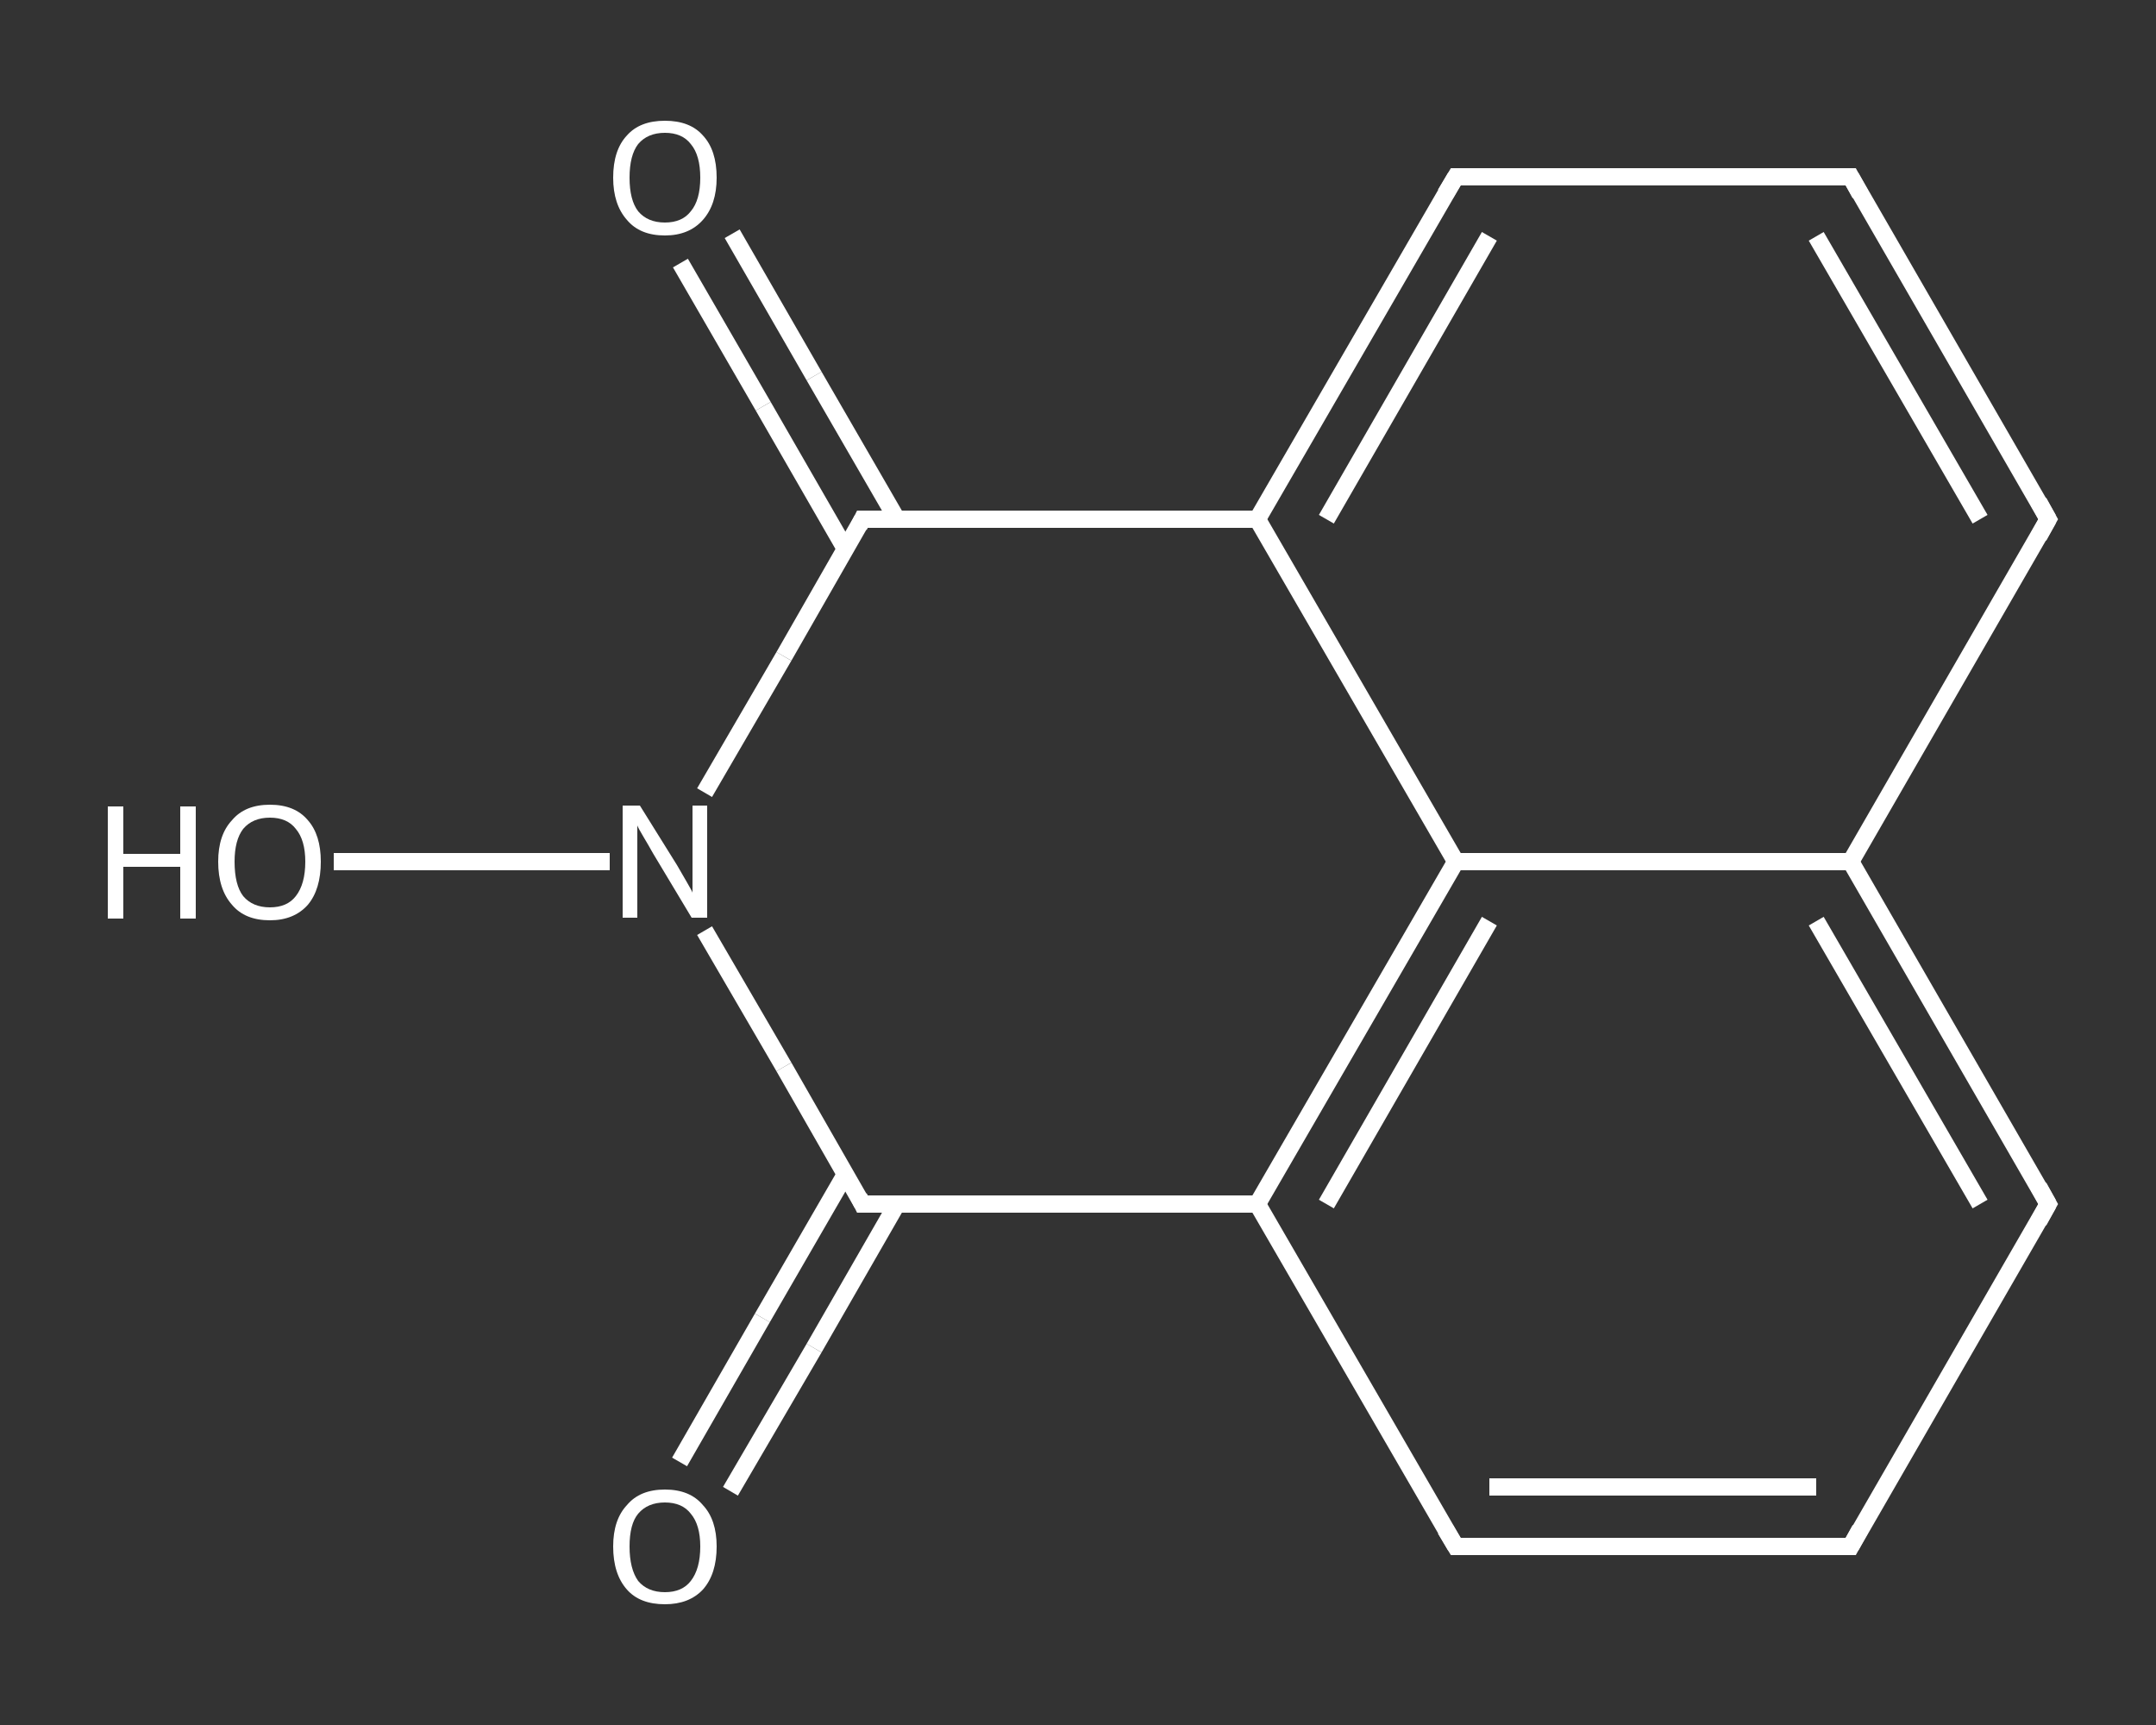 <?xml version='1.0' encoding='iso-8859-1'?>
<svg version='1.1' baseProfile='full'
              xmlns='http://www.w3.org/2000/svg'
                      xmlns:rdkit='http://www.rdkit.org/xml'
                      xmlns:xlink='http://www.w3.org/1999/xlink'
                  xml:space='preserve'
width='250px' height='200px' viewBox='0 0 250 200'>
<rect x="0" y="0" width="250" height="200" fill="#333333" stroke="none"/>
<!-- END OF HEADER -->
<rect style='opacity:1.0;fill:transparent;stroke:none' width='250.0' height='200.0' x='0.0' y='0.0'> </rect>
<path class='bond-0 atom-0 atom-1' d='M 78.8,169.5 L 88.4,152.8' style='fill:none;fill-rule:evenodd;stroke:#FFFFFF;stroke-width:2.0px;stroke-linecap:butt;stroke-linejoin:miter;stroke-opacity:1' />
<path class='bond-0 atom-0 atom-1' d='M 88.4,152.8 L 98.0,136.2' style='fill:none;fill-rule:evenodd;stroke:#FFFFFF;stroke-width:2.0px;stroke-linecap:butt;stroke-linejoin:miter;stroke-opacity:1' />
<path class='bond-0 atom-0 atom-1' d='M 84.7,172.9 L 94.4,156.3' style='fill:none;fill-rule:evenodd;stroke:#FFFFFF;stroke-width:2.0px;stroke-linecap:butt;stroke-linejoin:miter;stroke-opacity:1' />
<path class='bond-0 atom-0 atom-1' d='M 94.4,156.3 L 104.0,139.6' style='fill:none;fill-rule:evenodd;stroke:#FFFFFF;stroke-width:2.0px;stroke-linecap:butt;stroke-linejoin:miter;stroke-opacity:1' />
<path class='bond-1 atom-1 atom-2' d='M 100.0,139.6 L 145.8,139.6' style='fill:none;fill-rule:evenodd;stroke:#FFFFFF;stroke-width:2.0px;stroke-linecap:butt;stroke-linejoin:miter;stroke-opacity:1' />
<path class='bond-2 atom-2 atom-3' d='M 145.8,139.6 L 168.8,179.3' style='fill:none;fill-rule:evenodd;stroke:#FFFFFF;stroke-width:2.0px;stroke-linecap:butt;stroke-linejoin:miter;stroke-opacity:1' />
<path class='bond-3 atom-3 atom-4' d='M 168.8,179.3 L 214.6,179.3' style='fill:none;fill-rule:evenodd;stroke:#FFFFFF;stroke-width:2.0px;stroke-linecap:butt;stroke-linejoin:miter;stroke-opacity:1' />
<path class='bond-3 atom-3 atom-4' d='M 172.7,172.4 L 210.6,172.4' style='fill:none;fill-rule:evenodd;stroke:#FFFFFF;stroke-width:2.0px;stroke-linecap:butt;stroke-linejoin:miter;stroke-opacity:1' />
<path class='bond-4 atom-4 atom-5' d='M 214.6,179.3 L 237.5,139.6' style='fill:none;fill-rule:evenodd;stroke:#FFFFFF;stroke-width:2.0px;stroke-linecap:butt;stroke-linejoin:miter;stroke-opacity:1' />
<path class='bond-5 atom-5 atom-6' d='M 237.5,139.6 L 214.6,99.9' style='fill:none;fill-rule:evenodd;stroke:#FFFFFF;stroke-width:2.0px;stroke-linecap:butt;stroke-linejoin:miter;stroke-opacity:1' />
<path class='bond-5 atom-5 atom-6' d='M 229.6,139.6 L 210.6,106.8' style='fill:none;fill-rule:evenodd;stroke:#FFFFFF;stroke-width:2.0px;stroke-linecap:butt;stroke-linejoin:miter;stroke-opacity:1' />
<path class='bond-6 atom-6 atom-7' d='M 214.6,99.9 L 237.5,60.2' style='fill:none;fill-rule:evenodd;stroke:#FFFFFF;stroke-width:2.0px;stroke-linecap:butt;stroke-linejoin:miter;stroke-opacity:1' />
<path class='bond-7 atom-7 atom-8' d='M 237.5,60.2 L 214.6,20.5' style='fill:none;fill-rule:evenodd;stroke:#FFFFFF;stroke-width:2.0px;stroke-linecap:butt;stroke-linejoin:miter;stroke-opacity:1' />
<path class='bond-7 atom-7 atom-8' d='M 229.6,60.2 L 210.6,27.4' style='fill:none;fill-rule:evenodd;stroke:#FFFFFF;stroke-width:2.0px;stroke-linecap:butt;stroke-linejoin:miter;stroke-opacity:1' />
<path class='bond-8 atom-8 atom-9' d='M 214.6,20.5 L 168.8,20.5' style='fill:none;fill-rule:evenodd;stroke:#FFFFFF;stroke-width:2.0px;stroke-linecap:butt;stroke-linejoin:miter;stroke-opacity:1' />
<path class='bond-9 atom-9 atom-10' d='M 168.8,20.5 L 145.8,60.2' style='fill:none;fill-rule:evenodd;stroke:#FFFFFF;stroke-width:2.0px;stroke-linecap:butt;stroke-linejoin:miter;stroke-opacity:1' />
<path class='bond-9 atom-9 atom-10' d='M 172.7,27.4 L 153.8,60.2' style='fill:none;fill-rule:evenodd;stroke:#FFFFFF;stroke-width:2.0px;stroke-linecap:butt;stroke-linejoin:miter;stroke-opacity:1' />
<path class='bond-10 atom-10 atom-11' d='M 145.8,60.2 L 168.8,99.9' style='fill:none;fill-rule:evenodd;stroke:#FFFFFF;stroke-width:2.0px;stroke-linecap:butt;stroke-linejoin:miter;stroke-opacity:1' />
<path class='bond-11 atom-10 atom-12' d='M 145.8,60.2 L 100.0,60.2' style='fill:none;fill-rule:evenodd;stroke:#FFFFFF;stroke-width:2.0px;stroke-linecap:butt;stroke-linejoin:miter;stroke-opacity:1' />
<path class='bond-12 atom-12 atom-13' d='M 104.0,60.2 L 94.4,43.6' style='fill:none;fill-rule:evenodd;stroke:#FFFFFF;stroke-width:2.0px;stroke-linecap:butt;stroke-linejoin:miter;stroke-opacity:1' />
<path class='bond-12 atom-12 atom-13' d='M 94.4,43.6 L 84.9,27.1' style='fill:none;fill-rule:evenodd;stroke:#FFFFFF;stroke-width:2.0px;stroke-linecap:butt;stroke-linejoin:miter;stroke-opacity:1' />
<path class='bond-12 atom-12 atom-13' d='M 98.0,63.6 L 88.5,47.1' style='fill:none;fill-rule:evenodd;stroke:#FFFFFF;stroke-width:2.0px;stroke-linecap:butt;stroke-linejoin:miter;stroke-opacity:1' />
<path class='bond-12 atom-12 atom-13' d='M 88.5,47.1 L 78.9,30.5' style='fill:none;fill-rule:evenodd;stroke:#FFFFFF;stroke-width:2.0px;stroke-linecap:butt;stroke-linejoin:miter;stroke-opacity:1' />
<path class='bond-13 atom-12 atom-14' d='M 100.0,60.2 L 90.9,76.1' style='fill:none;fill-rule:evenodd;stroke:#FFFFFF;stroke-width:2.0px;stroke-linecap:butt;stroke-linejoin:miter;stroke-opacity:1' />
<path class='bond-13 atom-12 atom-14' d='M 90.9,76.1 L 81.7,91.9' style='fill:none;fill-rule:evenodd;stroke:#FFFFFF;stroke-width:2.0px;stroke-linecap:butt;stroke-linejoin:miter;stroke-opacity:1' />
<path class='bond-14 atom-14 atom-15' d='M 70.7,99.9 L 54.7,99.9' style='fill:none;fill-rule:evenodd;stroke:#FFFFFF;stroke-width:2.0px;stroke-linecap:butt;stroke-linejoin:miter;stroke-opacity:1' />
<path class='bond-14 atom-14 atom-15' d='M 54.7,99.9 L 38.7,99.9' style='fill:none;fill-rule:evenodd;stroke:#FFFFFF;stroke-width:2.0px;stroke-linecap:butt;stroke-linejoin:miter;stroke-opacity:1' />
<path class='bond-15 atom-14 atom-1' d='M 81.7,107.9 L 90.9,123.7' style='fill:none;fill-rule:evenodd;stroke:#FFFFFF;stroke-width:2.0px;stroke-linecap:butt;stroke-linejoin:miter;stroke-opacity:1' />
<path class='bond-15 atom-14 atom-1' d='M 90.9,123.7 L 100.0,139.6' style='fill:none;fill-rule:evenodd;stroke:#FFFFFF;stroke-width:2.0px;stroke-linecap:butt;stroke-linejoin:miter;stroke-opacity:1' />
<path class='bond-16 atom-11 atom-2' d='M 168.8,99.9 L 145.8,139.6' style='fill:none;fill-rule:evenodd;stroke:#FFFFFF;stroke-width:2.0px;stroke-linecap:butt;stroke-linejoin:miter;stroke-opacity:1' />
<path class='bond-16 atom-11 atom-2' d='M 172.7,106.8 L 153.8,139.6' style='fill:none;fill-rule:evenodd;stroke:#FFFFFF;stroke-width:2.0px;stroke-linecap:butt;stroke-linejoin:miter;stroke-opacity:1' />
<path class='bond-17 atom-11 atom-6' d='M 168.8,99.9 L 214.6,99.9' style='fill:none;fill-rule:evenodd;stroke:#FFFFFF;stroke-width:2.0px;stroke-linecap:butt;stroke-linejoin:miter;stroke-opacity:1' />
<path d='M 102.3,139.6 L 100.0,139.6 L 99.6,138.8' style='fill:none;stroke:#FFFFFF;stroke-width:2.0px;stroke-linecap:butt;stroke-linejoin:miter;stroke-opacity:1;' />
<path d='M 167.6,177.3 L 168.8,179.3 L 171.0,179.3' style='fill:none;stroke:#FFFFFF;stroke-width:2.0px;stroke-linecap:butt;stroke-linejoin:miter;stroke-opacity:1;' />
<path d='M 212.3,179.3 L 214.6,179.3 L 215.7,177.3' style='fill:none;stroke:#FFFFFF;stroke-width:2.0px;stroke-linecap:butt;stroke-linejoin:miter;stroke-opacity:1;' />
<path d='M 236.4,141.6 L 237.5,139.6 L 236.4,137.6' style='fill:none;stroke:#FFFFFF;stroke-width:2.0px;stroke-linecap:butt;stroke-linejoin:miter;stroke-opacity:1;' />
<path d='M 236.4,62.2 L 237.5,60.2 L 236.4,58.2' style='fill:none;stroke:#FFFFFF;stroke-width:2.0px;stroke-linecap:butt;stroke-linejoin:miter;stroke-opacity:1;' />
<path d='M 215.7,22.5 L 214.6,20.5 L 212.3,20.5' style='fill:none;stroke:#FFFFFF;stroke-width:2.0px;stroke-linecap:butt;stroke-linejoin:miter;stroke-opacity:1;' />
<path d='M 171.0,20.5 L 168.8,20.5 L 167.6,22.5' style='fill:none;stroke:#FFFFFF;stroke-width:2.0px;stroke-linecap:butt;stroke-linejoin:miter;stroke-opacity:1;' />
<path d='M 102.3,60.2 L 100.0,60.2 L 99.6,61.0' style='fill:none;stroke:#FFFFFF;stroke-width:2.0px;stroke-linecap:butt;stroke-linejoin:miter;stroke-opacity:1;' />
<path class='atom-0' d='M 71.1 179.3
Q 71.1 176.2, 72.7 174.5
Q 74.2 172.7, 77.1 172.7
Q 80.0 172.7, 81.5 174.5
Q 83.1 176.2, 83.1 179.3
Q 83.1 182.5, 81.5 184.3
Q 79.9 186.0, 77.1 186.0
Q 74.2 186.0, 72.7 184.3
Q 71.1 182.5, 71.1 179.3
M 77.1 184.6
Q 79.1 184.6, 80.1 183.3
Q 81.2 181.9, 81.2 179.3
Q 81.2 176.8, 80.1 175.5
Q 79.1 174.2, 77.1 174.2
Q 75.1 174.2, 74.0 175.5
Q 73.0 176.7, 73.0 179.3
Q 73.0 181.9, 74.0 183.3
Q 75.1 184.6, 77.1 184.6
' fill='#FFFFFF'/>
<path class='atom-13' d='M 71.1 20.6
Q 71.1 17.4, 72.7 15.7
Q 74.2 14.0, 77.1 14.0
Q 80.0 14.0, 81.5 15.7
Q 83.1 17.4, 83.1 20.6
Q 83.1 23.7, 81.5 25.5
Q 79.9 27.3, 77.1 27.3
Q 74.2 27.3, 72.7 25.5
Q 71.1 23.7, 71.1 20.6
M 77.1 25.8
Q 79.1 25.8, 80.1 24.5
Q 81.2 23.2, 81.2 20.6
Q 81.2 18.0, 80.1 16.7
Q 79.1 15.4, 77.1 15.4
Q 75.1 15.4, 74.0 16.7
Q 73.0 18.0, 73.0 20.6
Q 73.0 23.2, 74.0 24.5
Q 75.1 25.8, 77.1 25.8
' fill='#FFFFFF'/>
<path class='atom-14' d='M 74.2 93.4
L 78.5 100.3
Q 78.9 101.0, 79.6 102.2
Q 80.3 103.4, 80.3 103.5
L 80.3 93.4
L 82.0 93.4
L 82.0 106.4
L 80.2 106.4
L 75.7 98.9
Q 75.2 98.0, 74.6 97.0
Q 74.0 96.0, 73.9 95.7
L 73.9 106.4
L 72.2 106.4
L 72.2 93.4
L 74.2 93.4
' fill='#FFFFFF'/>
<path class='atom-15' d='M 12.5 93.5
L 14.3 93.5
L 14.3 99.0
L 20.9 99.0
L 20.9 93.5
L 22.7 93.5
L 22.7 106.5
L 20.9 106.5
L 20.9 100.5
L 14.3 100.5
L 14.3 106.5
L 12.5 106.5
L 12.5 93.5
' fill='#FFFFFF'/>
<path class='atom-15' d='M 25.3 99.9
Q 25.3 96.8, 26.9 95.1
Q 28.4 93.3, 31.3 93.3
Q 34.2 93.3, 35.7 95.1
Q 37.2 96.8, 37.2 99.9
Q 37.2 103.1, 35.7 104.9
Q 34.1 106.7, 31.3 106.7
Q 28.4 106.7, 26.9 104.9
Q 25.3 103.1, 25.3 99.9
M 31.3 105.2
Q 33.3 105.2, 34.3 103.9
Q 35.4 102.5, 35.4 99.9
Q 35.4 97.4, 34.3 96.1
Q 33.3 94.8, 31.3 94.8
Q 29.3 94.8, 28.2 96.1
Q 27.2 97.4, 27.2 99.9
Q 27.2 102.6, 28.2 103.9
Q 29.3 105.2, 31.3 105.2
' fill='#FFFFFF'/>
</svg>
